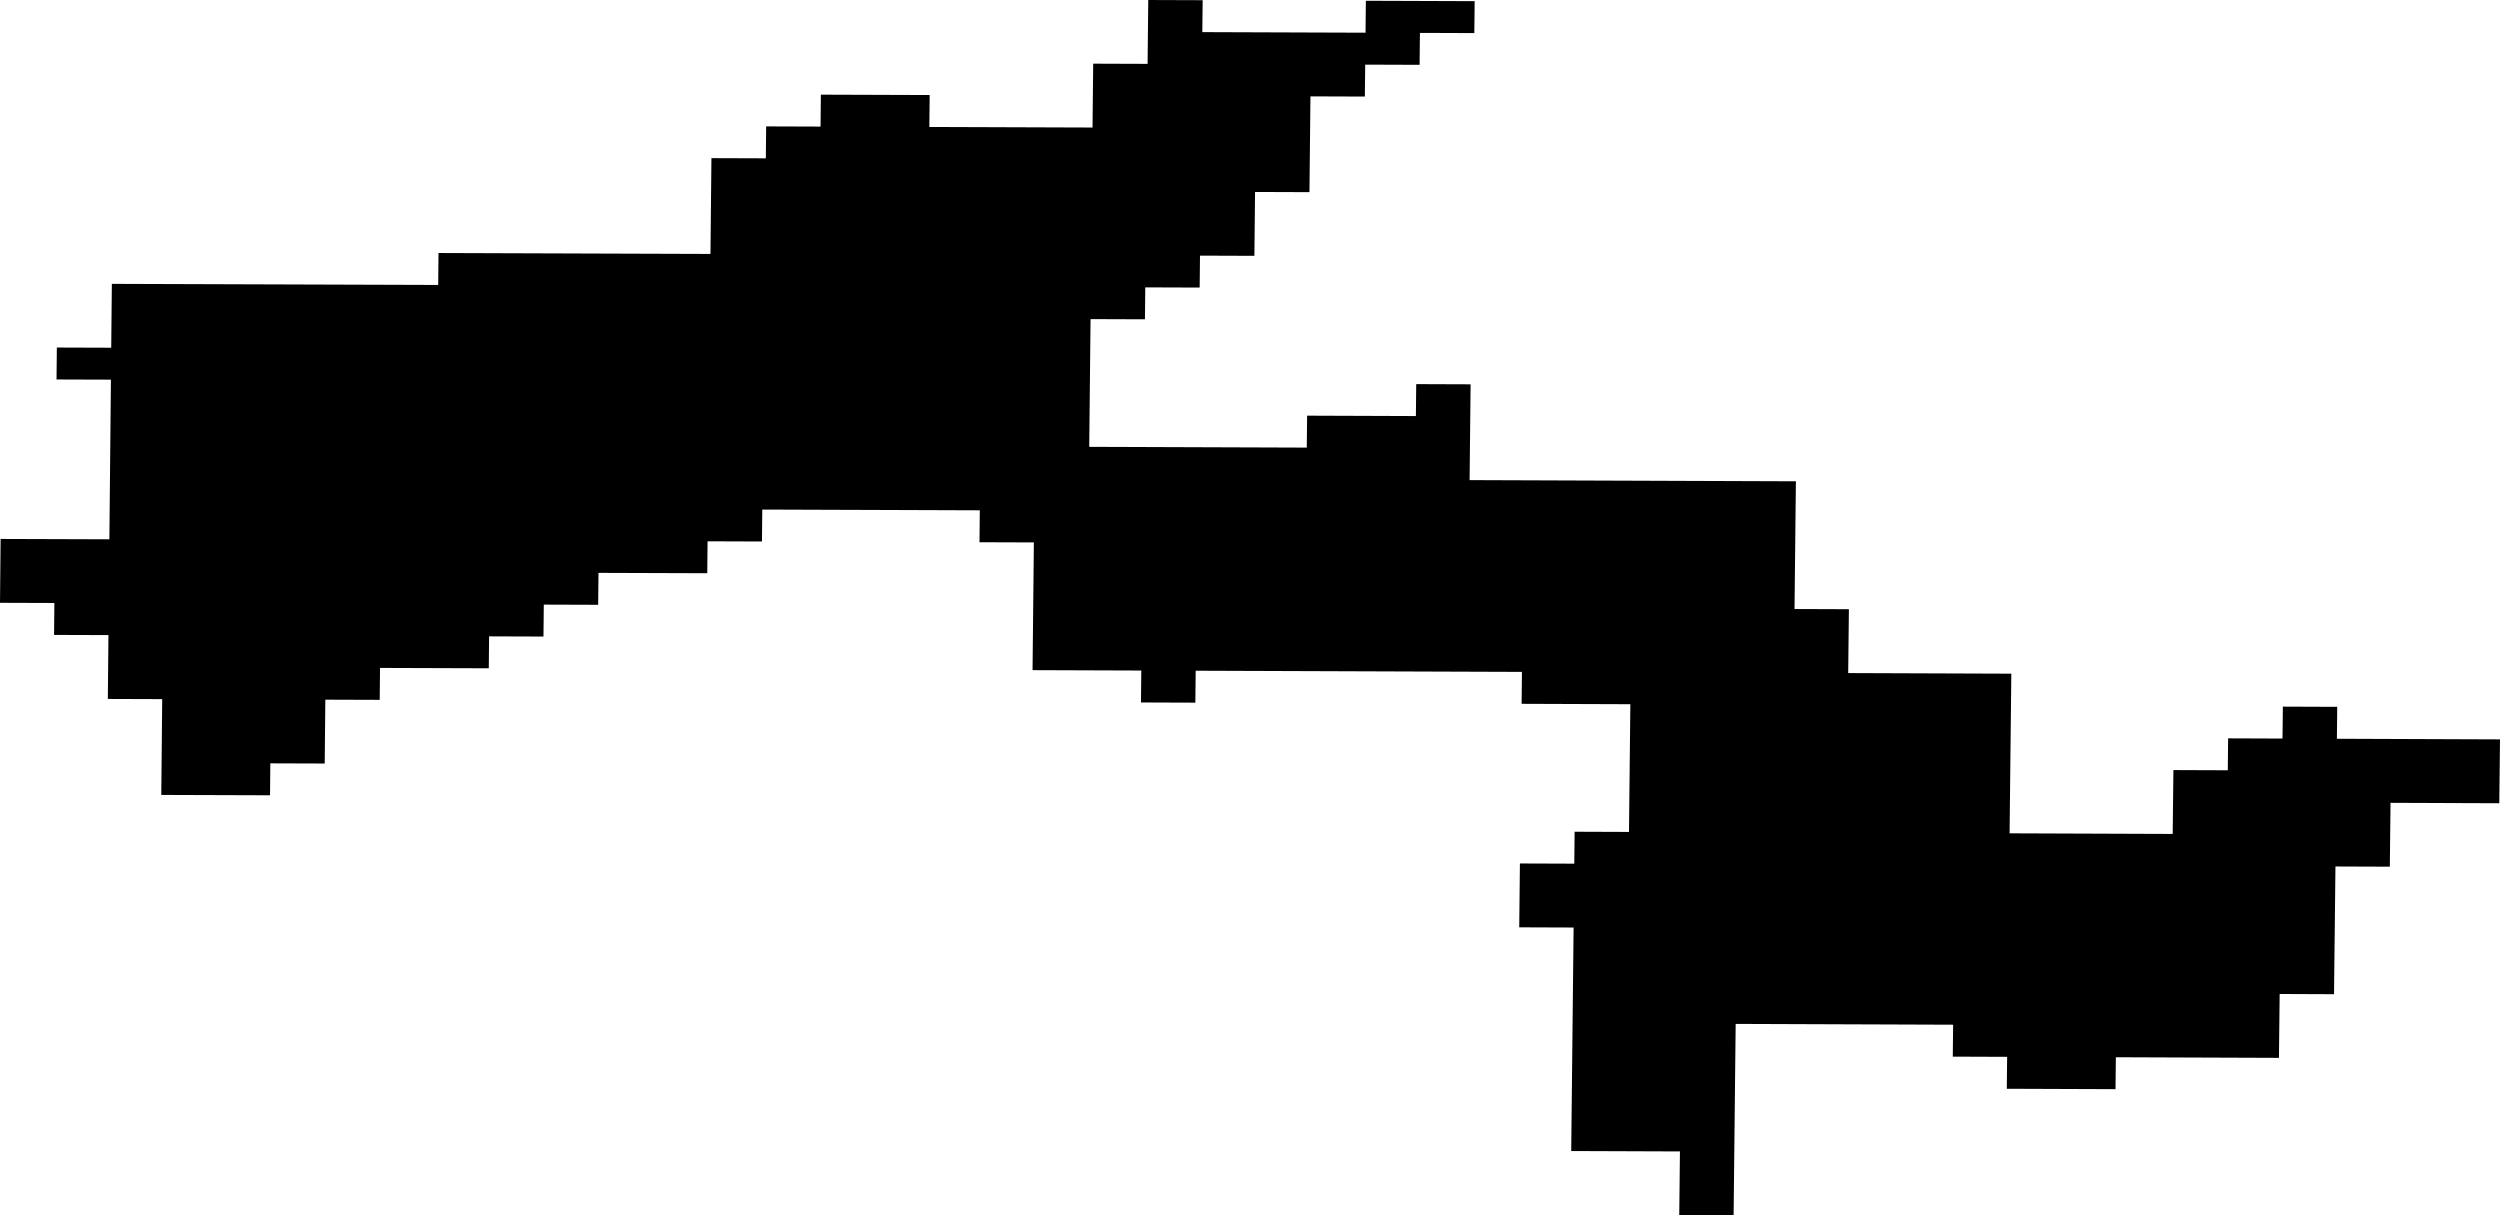 <svg width="1024" height="497.862" class="wof-locality" edtf:cessation="" edtf:inception="" id="wof-%!s(int64=101817439)" mz:is_ceased="-1" mz:is_current="0" mz:is_deprecated="1" mz:is_superseded="1" mz:is_superseding="0" mz:latitude="54.165443" mz:longitude="10.426044" mz:max_latitude="54.17395452944129" mz:max_longitude="10.47131904079021" mz:min_latitude="54.13974798084746" mz:min_longitude="10.40096318928937" mz:uri="https://data.whosonfirst.org/101/817/439/101817439.geojson" viewBox="0 0 1024.00 497.86" wof:belongsto="102191581,85633111,85682517,102064127" wof:country="DE" wof:id="101817439" wof:lastmodified="1582342413" wof:name="Plön" wof:parent_id="102064127" wof:path="101/817/439/101817439.geojson" wof:placetype="locality" wof:repo="whosonfirst-data-admin-de" wof:superseded_by="101908835" wof:supersedes="" xmlns="http://www.w3.org/2000/svg" xmlns:edtf="x-urn:namespaces#edtf" xmlns:mz="x-urn:namespaces#mz" xmlns:wof="x-urn:namespaces#wof"><path d="M492.472 13.157,559.318 13.394,559.456 0.315,604.022 0.475,603.883 13.553,581.601 13.474,581.463 26.552,559.181 26.473,559.043 39.551,536.762 39.472,536.351 78.707,514.071 78.628,513.798 104.786,491.519 104.707,491.383 117.785,469.104 117.707,468.969 130.785,446.691 130.707,446.15 183.021,535.255 183.336,535.392 170.257,579.945 170.416,580.083 157.337,602.36 157.417,601.945 196.653,735.598 197.138,735.033 249.452,757.307 249.533,757.023 275.69,823.841 275.937,823.126 341.33,889.936 341.579,890.225 315.422,912.497 315.506,912.642 302.427,934.913 302.511,935.059 289.433,957.331 289.517,957.185 302.595,1024 302.85,1023.705 329.007,979.164 328.837,978.871 354.994,956.601 354.909,956.017 407.223,933.749 407.139,933.458 433.296,866.658 433.045,866.514 446.124,821.981 445.958,822.124 432.879,799.857 432.797,800 419.718,710.93 419.391,710.086 497.862,687.821 497.781,688.102 471.624,643.571 471.462,644.545 379.913,622.277 379.832,622.554 353.675,644.824 353.756,644.963 340.677,667.234 340.758,667.793 288.444,623.248 288.283,623.387 275.204,489.751 274.728,489.615 287.806,467.342 287.728,467.478 274.649,422.932 274.493,423.471 222.179,401.196 222.102,401.33 209.023,312.229 208.715,312.097 221.794,289.822 221.718,289.691 234.796,245.142 234.645,245.012 247.723,222.738 247.648,222.608 260.727,200.334 260.651,200.205 273.73,155.659 273.581,155.53 286.659,133.258 286.585,133.001 312.742,110.73 312.668,110.602 325.747,66.06 325.6,66.441 286.364,44.168 286.291,44.421 260.133,22.148 260.061,22.274 246.982,0 246.909,0.251 220.752,44.8 220.898,45.433 155.505,23.155 155.432,23.281 142.353,45.559 142.426,45.812 116.269,179.483 116.712,179.613 103.634,291.008 104.011,291.403 64.775,313.684 64.851,313.816 51.773,336.097 51.849,336.23 38.771,380.792 38.925,380.659 52.003,447.501 52.236,447.772 26.079,470.054 26.157,470.325 0,492.608 0.078,492.472 13.157 Z"/></svg>